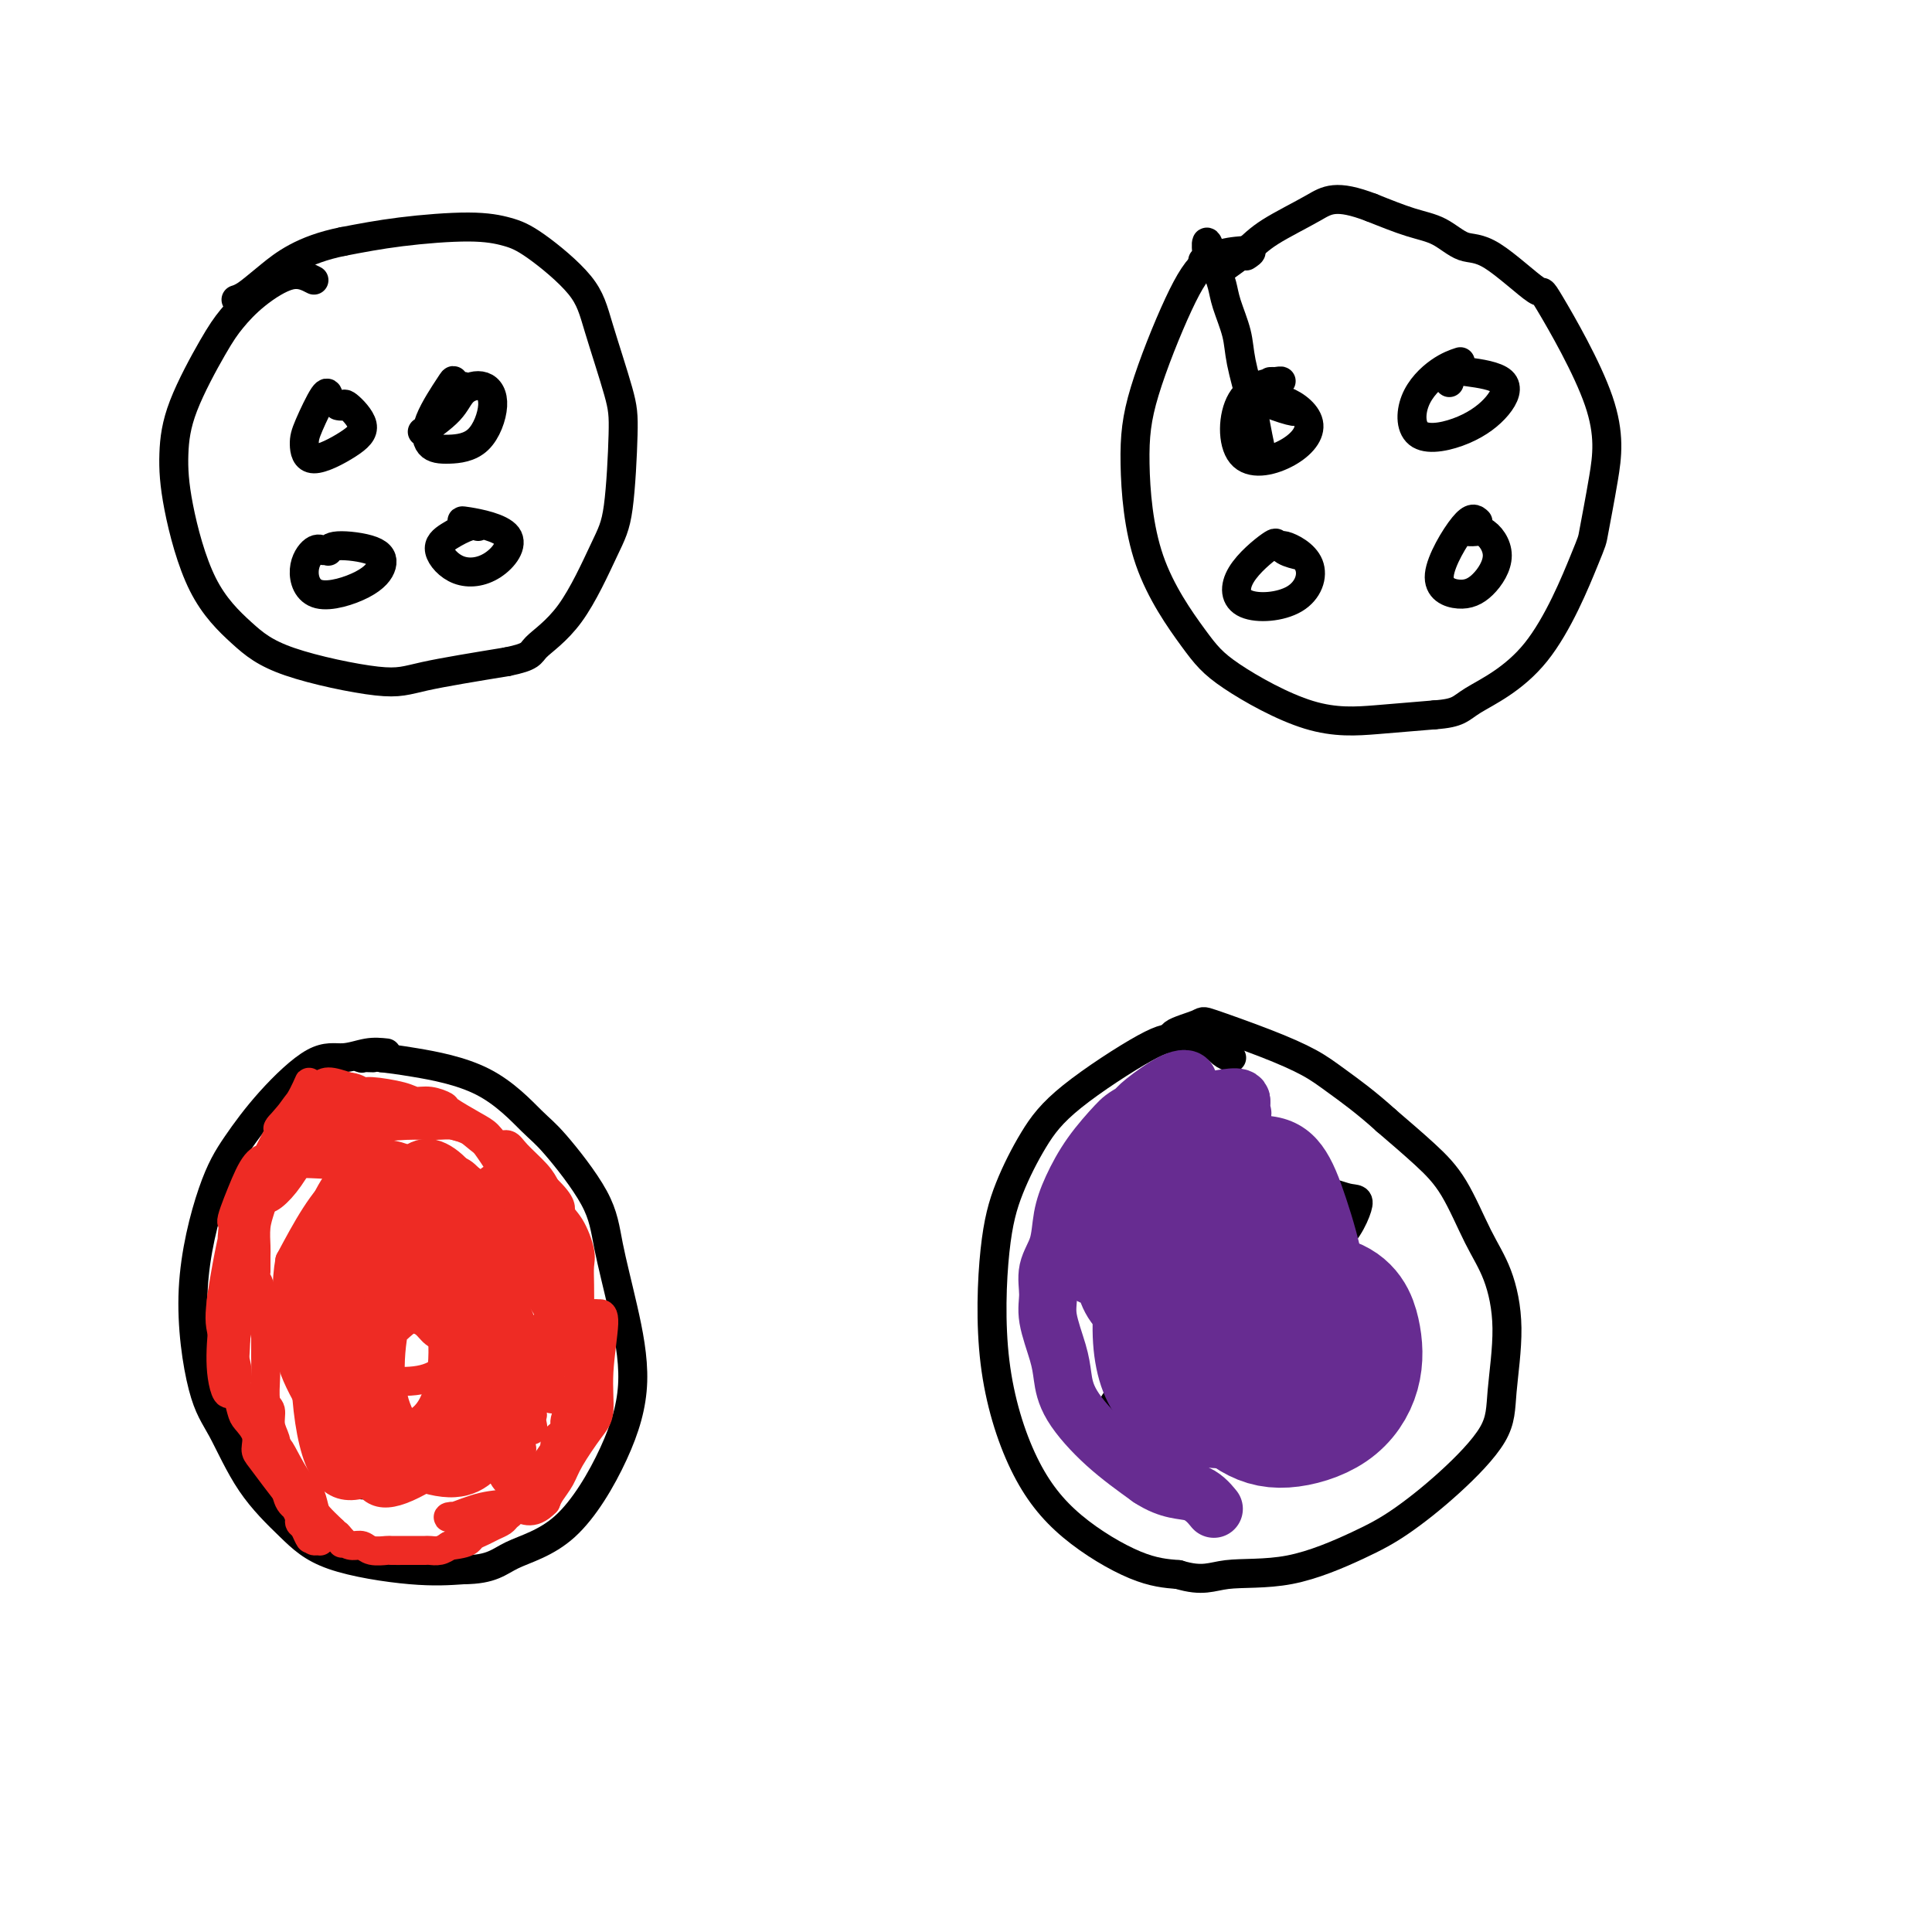 <svg viewBox='0 0 400 400' version='1.1' xmlns='http://www.w3.org/2000/svg' xmlns:xlink='http://www.w3.org/1999/xlink'><g fill='none' stroke='#000000' stroke-width='6' stroke-linecap='round' stroke-linejoin='round'><path d='M261,93c-0.366,-1.752 -0.732,-3.504 -1,-5c-0.268,-1.496 -0.439,-2.735 -1,-5c-0.561,-2.265 -1.513,-5.556 -2,-8c-0.487,-2.444 -0.509,-4.041 -1,-6c-0.491,-1.959 -1.451,-4.279 -2,-6c-0.549,-1.721 -0.687,-2.842 -1,-4c-0.313,-1.158 -0.802,-2.353 -1,-3c-0.198,-0.647 -0.106,-0.745 0,-1c0.106,-0.255 0.224,-0.666 0,-1c-0.224,-0.334 -0.791,-0.590 -1,-1c-0.209,-0.410 -0.060,-0.974 0,-1c0.060,-0.026 0.030,0.487 0,1'/><path d='M251,53c-1.775,-6.018 -1.211,-1.063 -1,1c0.211,2.063 0.070,1.232 0,1c-0.070,-0.232 -0.070,0.134 0,0c0.070,-0.134 0.211,-0.767 0,-1c-0.211,-0.233 -0.775,-0.067 -1,0c-0.225,0.067 -0.113,0.033 0,0'/><path d='M65,58c-1.452,-0.751 -2.903,-1.503 -5,-1c-2.097,0.503 -4.839,2.259 -7,4c-2.161,1.741 -3.741,3.467 -5,5c-1.259,1.533 -2.195,2.871 -4,6c-1.805,3.129 -4.477,8.047 -6,12c-1.523,3.953 -1.897,6.941 -2,10c-0.103,3.059 0.065,6.190 1,11c0.935,4.810 2.638,11.298 5,16c2.362,4.702 5.381,7.619 8,10c2.619,2.381 4.836,4.226 10,6c5.164,1.774 13.275,3.478 18,4c4.725,0.522 6.064,-0.136 10,-1c3.936,-0.864 10.468,-1.932 17,-3'/><path d='M105,137c5.213,-1.061 4.746,-1.714 6,-3c1.254,-1.286 4.231,-3.203 7,-7c2.769,-3.797 5.331,-9.472 7,-13c1.669,-3.528 2.444,-4.908 3,-9c0.556,-4.092 0.894,-10.896 1,-15c0.106,-4.104 -0.020,-5.509 -1,-9c-0.980,-3.491 -2.813,-9.069 -4,-13c-1.187,-3.931 -1.727,-6.214 -4,-9c-2.273,-2.786 -6.280,-6.075 -9,-8c-2.720,-1.925 -4.152,-2.485 -6,-3c-1.848,-0.515 -4.113,-0.985 -8,-1c-3.887,-0.015 -9.396,0.424 -14,1c-4.604,0.576 -8.302,1.288 -12,2'/><path d='M71,50c-8.386,1.668 -12.351,4.839 -15,7c-2.649,2.161 -3.982,3.313 -5,4c-1.018,0.687 -1.719,0.911 -2,1c-0.281,0.089 -0.140,0.045 0,0'/><path d='M258,53c0.615,-0.402 1.230,-0.804 1,-1c-0.230,-0.196 -1.306,-0.185 -3,0c-1.694,0.185 -4.006,0.544 -6,2c-1.994,1.456 -3.672,4.009 -6,9c-2.328,4.991 -5.308,12.420 -7,18c-1.692,5.580 -2.097,9.310 -2,15c0.097,5.690 0.695,13.340 3,20c2.305,6.660 6.317,12.332 9,16c2.683,3.668 4.039,5.334 8,8c3.961,2.666 10.528,6.333 16,8c5.472,1.667 9.849,1.333 14,1c4.151,-0.333 8.075,-0.667 12,-1'/><path d='M297,148c5.201,-0.365 5.203,-1.277 8,-3c2.797,-1.723 8.388,-4.256 13,-10c4.612,-5.744 8.247,-14.698 10,-19c1.753,-4.302 1.626,-3.951 2,-6c0.374,-2.049 1.248,-6.497 2,-11c0.752,-4.503 1.381,-9.060 -1,-16c-2.381,-6.940 -7.773,-16.262 -10,-20c-2.227,-3.738 -1.289,-1.893 -3,-3c-1.711,-1.107 -6.072,-5.167 -9,-7c-2.928,-1.833 -4.424,-1.440 -6,-2c-1.576,-0.560 -3.232,-2.074 -5,-3c-1.768,-0.926 -3.648,-1.265 -6,-2c-2.352,-0.735 -5.176,-1.868 -8,-3'/><path d='M284,43c-7.497,-2.880 -9.238,-1.581 -12,0c-2.762,1.581 -6.544,3.443 -9,5c-2.456,1.557 -3.586,2.809 -5,4c-1.414,1.191 -3.111,2.321 -4,3c-0.889,0.679 -0.968,0.908 -1,1c-0.032,0.092 -0.016,0.046 0,0'/><path d='M80,218c-1.246,-0.132 -2.493,-0.264 -4,0c-1.507,0.264 -3.276,0.923 -5,1c-1.724,0.077 -3.403,-0.427 -6,1c-2.597,1.427 -6.113,4.786 -9,8c-2.887,3.214 -5.145,6.282 -7,9c-1.855,2.718 -3.308,5.084 -5,10c-1.692,4.916 -3.623,12.382 -4,20c-0.377,7.618 0.802,15.388 2,20c1.198,4.612 2.417,6.066 4,9c1.583,2.934 3.529,7.347 6,11c2.471,3.653 5.466,6.546 8,9c2.534,2.454 4.605,4.468 9,6c4.395,1.532 11.113,2.580 16,3c4.887,0.420 7.944,0.210 11,0'/><path d='M96,325c5.918,-0.044 7.213,-1.654 10,-3c2.787,-1.346 7.066,-2.430 11,-6c3.934,-3.570 7.523,-9.628 10,-15c2.477,-5.372 3.842,-10.059 4,-15c0.158,-4.941 -0.890,-10.137 -2,-15c-1.110,-4.863 -2.280,-9.392 -3,-13c-0.720,-3.608 -0.989,-6.294 -3,-10c-2.011,-3.706 -5.765,-8.432 -8,-11c-2.235,-2.568 -2.949,-2.977 -5,-5c-2.051,-2.023 -5.437,-5.660 -10,-8c-4.563,-2.340 -10.304,-3.383 -14,-4c-3.696,-0.617 -5.348,-0.809 -7,-1'/><path d='M79,219c-4.123,-0.774 -3.930,-0.207 -4,0c-0.070,0.207 -0.404,0.056 0,0c0.404,-0.056 1.544,-0.016 2,0c0.456,0.016 0.228,0.008 0,0'/><path d='M255,219c-0.659,-0.225 -1.319,-0.450 -2,-1c-0.681,-0.550 -1.384,-1.425 -3,-2c-1.616,-0.575 -4.144,-0.850 -6,-1c-1.856,-0.150 -3.040,-0.175 -7,2c-3.960,2.175 -10.697,6.549 -15,10c-4.303,3.451 -6.171,5.979 -8,9c-1.829,3.021 -3.620,6.535 -5,10c-1.380,3.465 -2.350,6.883 -3,13c-0.650,6.117 -0.981,14.935 0,23c0.981,8.065 3.273,15.378 6,21c2.727,5.622 5.888,9.552 10,13c4.112,3.448 9.175,6.414 13,8c3.825,1.586 6.413,1.793 9,2'/><path d='M244,326c5.077,1.541 6.769,0.395 10,0c3.231,-0.395 8.001,-0.039 13,-1c4.999,-0.961 10.228,-3.240 14,-5c3.772,-1.760 6.088,-3.001 9,-5c2.912,-1.999 6.422,-4.756 10,-8c3.578,-3.244 7.224,-6.974 9,-10c1.776,-3.026 1.680,-5.347 2,-9c0.320,-3.653 1.054,-8.638 1,-13c-0.054,-4.362 -0.896,-8.100 -2,-11c-1.104,-2.900 -2.471,-4.963 -4,-8c-1.529,-3.037 -3.219,-7.048 -5,-10c-1.781,-2.952 -3.652,-4.843 -6,-7c-2.348,-2.157 -5.174,-4.578 -8,-7'/><path d='M287,232c-4.167,-3.783 -7.584,-6.241 -10,-8c-2.416,-1.759 -3.830,-2.819 -6,-4c-2.170,-1.181 -5.096,-2.483 -9,-4c-3.904,-1.517 -8.787,-3.247 -11,-4c-2.213,-0.753 -1.756,-0.528 -3,0c-1.244,0.528 -4.189,1.358 -5,2c-0.811,0.642 0.512,1.096 1,1c0.488,-0.096 0.139,-0.742 0,-1c-0.139,-0.258 -0.070,-0.129 0,0'/><path d='M68,83c0.031,-0.265 0.062,-0.531 0,-1c-0.062,-0.469 -0.218,-1.143 -1,0c-0.782,1.143 -2.189,4.103 -3,6c-0.811,1.897 -1.027,2.732 -1,4c0.027,1.268 0.295,2.971 2,3c1.705,0.029 4.845,-1.614 7,-3c2.155,-1.386 3.323,-2.515 3,-4c-0.323,-1.485 -2.138,-3.326 -3,-4c-0.862,-0.674 -0.770,-0.181 -1,0c-0.230,0.181 -0.780,0.052 -1,0c-0.220,-0.052 -0.110,-0.026 0,0'/><path d='M96,80c-0.309,0.097 -0.618,0.194 -1,0c-0.382,-0.194 -0.839,-0.678 -1,-1c-0.161,-0.322 -0.028,-0.480 -1,1c-0.972,1.480 -3.051,4.599 -4,7c-0.949,2.401 -0.770,4.086 0,5c0.770,0.914 2.130,1.059 4,1c1.870,-0.059 4.250,-0.320 6,-2c1.750,-1.680 2.871,-4.779 3,-7c0.129,-2.221 -0.733,-3.565 -2,-4c-1.267,-0.435 -2.937,0.038 -4,1c-1.063,0.962 -1.517,2.413 -3,4c-1.483,1.587 -3.995,3.311 -5,4c-1.005,0.689 -0.502,0.345 0,0'/><path d='M67,114c-0.592,-0.292 -1.184,-0.584 -2,0c-0.816,0.584 -1.855,2.045 -2,4c-0.145,1.955 0.606,4.404 3,5c2.394,0.596 6.431,-0.660 9,-2c2.569,-1.340 3.669,-2.765 4,-4c0.331,-1.235 -0.107,-2.279 -2,-3c-1.893,-0.721 -5.240,-1.117 -7,-1c-1.760,0.117 -1.931,0.748 -2,1c-0.069,0.252 -0.034,0.126 0,0'/><path d='M99,109c-0.473,-0.167 -0.946,-0.334 -2,0c-1.054,0.334 -2.687,1.170 -4,2c-1.313,0.830 -2.304,1.655 -2,3c0.304,1.345 1.903,3.212 4,4c2.097,0.788 4.692,0.499 7,-1c2.308,-1.499 4.330,-4.206 3,-6c-1.330,-1.794 -6.012,-2.675 -8,-3c-1.988,-0.325 -1.282,-0.093 -1,0c0.282,0.093 0.141,0.046 0,0'/><path d='M66,253c0.294,-0.163 0.588,-0.327 0,0c-0.588,0.327 -2.057,1.144 -3,3c-0.943,1.856 -1.361,4.752 -1,7c0.361,2.248 1.502,3.847 3,5c1.498,1.153 3.354,1.860 5,0c1.646,-1.860 3.082,-6.289 3,-9c-0.082,-2.711 -1.682,-3.706 -3,-4c-1.318,-0.294 -2.355,0.113 -3,0c-0.645,-0.113 -0.899,-0.747 -1,-1c-0.101,-0.253 -0.051,-0.127 0,0'/><path d='M93,254c0.033,0.053 0.066,0.105 0,0c-0.066,-0.105 -0.231,-0.368 -1,0c-0.769,0.368 -2.142,1.368 -2,4c0.142,2.632 1.800,6.896 4,9c2.200,2.104 4.940,2.050 7,1c2.060,-1.050 3.438,-3.094 3,-5c-0.438,-1.906 -2.692,-3.674 -5,-5c-2.308,-1.326 -4.670,-2.211 -6,-1c-1.330,1.211 -1.627,4.518 -2,6c-0.373,1.482 -0.821,1.138 -1,1c-0.179,-0.138 -0.090,-0.069 0,0'/><path d='M69,294c-1.254,0.461 -2.508,0.921 -3,2c-0.492,1.079 -0.221,2.775 1,5c1.221,2.225 3.391,4.978 6,6c2.609,1.022 5.657,0.312 7,-2c1.343,-2.312 0.980,-6.227 0,-8c-0.980,-1.773 -2.578,-1.403 -5,-1c-2.422,0.403 -5.670,0.840 -7,1c-1.330,0.160 -0.743,0.043 0,0c0.743,-0.043 1.641,-0.012 2,0c0.359,0.012 0.180,0.006 0,0'/><path d='M102,287c-1.823,0.722 -3.645,1.443 -5,3c-1.355,1.557 -2.241,3.948 -1,6c1.241,2.052 4.609,3.765 7,4c2.391,0.235 3.804,-1.009 4,-3c0.196,-1.991 -0.824,-4.730 -3,-6c-2.176,-1.270 -5.509,-1.073 -7,-1c-1.491,0.073 -1.140,0.021 -1,0c0.140,-0.021 0.070,-0.010 0,0'/><path d='M230,251c-1.273,-0.842 -2.546,-1.685 -4,-1c-1.454,0.685 -3.090,2.897 -3,6c0.090,3.103 1.905,7.097 4,8c2.095,0.903 4.469,-1.285 6,-3c1.531,-1.715 2.218,-2.957 2,-5c-0.218,-2.043 -1.340,-4.887 -3,-6c-1.660,-1.113 -3.857,-0.494 -4,1c-0.143,1.494 1.769,3.864 3,5c1.231,1.136 1.780,1.039 2,1c0.220,-0.039 0.110,-0.019 0,0'/><path d='M273,248c0.446,-0.221 0.892,-0.442 1,-1c0.108,-0.558 -0.121,-1.454 -2,0c-1.879,1.454 -5.409,5.257 -5,8c0.409,2.743 4.757,4.424 8,3c3.243,-1.424 5.380,-5.953 6,-8c0.620,-2.047 -0.277,-1.610 -2,-2c-1.723,-0.390 -4.272,-1.605 -6,-1c-1.728,0.605 -2.637,3.030 -3,4c-0.363,0.970 -0.182,0.485 0,0'/><path d='M232,288c-0.099,0.363 -0.198,0.726 -1,2c-0.802,1.274 -2.306,3.460 -2,7c0.306,3.540 2.424,8.435 6,9c3.576,0.565 8.612,-3.200 10,-6c1.388,-2.800 -0.871,-4.634 -3,-6c-2.129,-1.366 -4.127,-2.263 -6,-3c-1.873,-0.737 -3.620,-1.314 -4,-1c-0.380,0.314 0.606,1.518 1,2c0.394,0.482 0.197,0.241 0,0'/><path d='M272,282c0.016,-0.228 0.033,-0.457 0,-1c-0.033,-0.543 -0.114,-1.402 -1,0c-0.886,1.402 -2.577,5.065 -3,8c-0.423,2.935 0.423,5.141 3,6c2.577,0.859 6.884,0.370 9,-1c2.116,-1.370 2.042,-3.621 1,-6c-1.042,-2.379 -3.053,-4.885 -6,-6c-2.947,-1.115 -6.832,-0.839 -8,-1c-1.168,-0.161 0.381,-0.760 1,-1c0.619,-0.240 0.310,-0.120 0,0'/><path d='M263,79c0.332,-0.009 0.663,-0.019 1,0c0.337,0.019 0.678,0.065 1,0c0.322,-0.065 0.623,-0.242 -1,0c-1.623,0.242 -5.170,0.901 -7,4c-1.830,3.099 -1.942,8.636 0,11c1.942,2.364 5.940,1.555 9,0c3.060,-1.555 5.184,-3.856 5,-6c-0.184,-2.144 -2.676,-4.130 -5,-5c-2.324,-0.870 -4.478,-0.625 -4,0c0.478,0.625 3.590,1.630 5,2c1.410,0.370 1.117,0.106 1,0c-0.117,-0.106 -0.059,-0.053 0,0'/><path d='M302,75c0.309,-0.101 0.618,-0.203 0,0c-0.618,0.203 -2.163,0.709 -4,2c-1.837,1.291 -3.964,3.366 -5,6c-1.036,2.634 -0.979,5.827 1,7c1.979,1.173 5.882,0.326 9,-1c3.118,-1.326 5.452,-3.133 7,-5c1.548,-1.867 2.310,-3.796 1,-5c-1.310,-1.204 -4.691,-1.684 -7,-2c-2.309,-0.316 -3.545,-0.470 -4,0c-0.455,0.470 -0.130,1.563 0,2c0.130,0.437 0.065,0.219 0,0'/><path d='M264,113c0.215,-0.502 0.430,-1.004 -1,0c-1.430,1.004 -4.506,3.515 -6,6c-1.494,2.485 -1.405,4.946 1,6c2.405,1.054 7.125,0.703 10,-1c2.875,-1.703 3.906,-4.757 3,-7c-0.906,-2.243 -3.748,-3.673 -5,-4c-1.252,-0.327 -0.914,0.450 0,1c0.914,0.550 2.404,0.871 3,1c0.596,0.129 0.298,0.064 0,0'/><path d='M306,108c-0.613,-0.582 -1.226,-1.165 -3,1c-1.774,2.165 -4.707,7.076 -5,10c-0.293,2.924 2.056,3.859 4,4c1.944,0.141 3.485,-0.512 5,-2c1.515,-1.488 3.005,-3.810 3,-6c-0.005,-2.190 -1.507,-4.247 -3,-5c-1.493,-0.753 -2.979,-0.203 -3,0c-0.021,0.203 1.423,0.058 2,0c0.577,-0.058 0.289,-0.029 0,0'/></g>
<g fill='none' stroke='#EE2B24' stroke-width='6' stroke-linecap='round' stroke-linejoin='round'><path d='M65,238c-0.179,-0.244 -0.358,-0.487 0,-1c0.358,-0.513 1.254,-1.295 1,-2c-0.254,-0.705 -1.658,-1.334 -2,-2c-0.342,-0.666 0.377,-1.371 -1,0c-1.377,1.371 -4.850,4.818 -7,7c-2.150,2.182 -2.976,3.099 -2,3c0.976,-0.099 3.753,-1.215 6,-3c2.247,-1.785 3.964,-4.239 5,-6c1.036,-1.761 1.391,-2.828 1,-3c-0.391,-0.172 -1.527,0.552 -4,4c-2.473,3.448 -6.281,9.621 -7,12c-0.719,2.379 1.652,0.966 4,-2c2.348,-2.966 4.674,-7.483 7,-12'/><path d='M66,233c1.947,-2.972 1.313,-3.402 0,-3c-1.313,0.402 -3.307,1.637 -5,3c-1.693,1.363 -3.086,2.852 -4,4c-0.914,1.148 -1.351,1.953 0,0c1.351,-1.953 4.488,-6.663 6,-9c1.512,-2.337 1.399,-2.300 1,-2c-0.399,0.300 -1.083,0.865 -2,2c-0.917,1.135 -2.068,2.841 -3,4c-0.932,1.159 -1.645,1.772 -1,1c0.645,-0.772 2.647,-2.929 4,-5c1.353,-2.071 2.057,-4.058 2,-4c-0.057,0.058 -0.873,2.159 -2,4c-1.127,1.841 -2.563,3.420 -4,5'/><path d='M58,233c-0.928,1.332 -0.249,0.163 0,0c0.249,-0.163 0.068,0.680 0,1c-0.068,0.320 -0.023,0.117 -1,2c-0.977,1.883 -2.975,5.853 -4,8c-1.025,2.147 -1.078,2.472 -1,2c0.078,-0.472 0.288,-1.741 1,-3c0.712,-1.259 1.927,-2.509 2,-3c0.073,-0.491 -0.996,-0.223 -2,1c-1.004,1.223 -1.943,3.399 -3,6c-1.057,2.601 -2.232,5.625 -2,6c0.232,0.375 1.870,-1.899 3,-4c1.130,-2.101 1.751,-4.029 2,-5c0.249,-0.971 0.124,-0.986 0,-1'/><path d='M53,243c-0.084,-0.196 -2.796,4.313 -4,8c-1.204,3.687 -0.902,6.551 -1,9c-0.098,2.449 -0.597,4.482 0,2c0.597,-2.482 2.291,-9.479 3,-12c0.709,-2.521 0.432,-0.568 0,0c-0.432,0.568 -1.018,-0.251 -2,3c-0.982,3.251 -2.358,10.571 -3,15c-0.642,4.429 -0.550,5.966 0,8c0.550,2.034 1.559,4.564 2,5c0.441,0.436 0.314,-1.223 1,-5c0.686,-3.777 2.185,-9.671 2,-13c-0.185,-3.329 -2.053,-4.094 -3,-3c-0.947,1.094 -0.974,4.047 -1,7'/><path d='M47,267c-0.354,2.675 -0.738,5.864 -1,9c-0.262,3.136 -0.403,6.220 0,9c0.403,2.780 1.351,5.257 2,2c0.649,-3.257 0.999,-12.249 1,-17c0.001,-4.751 -0.347,-5.260 -1,-5c-0.653,0.260 -1.613,1.291 -2,3c-0.387,1.709 -0.202,4.096 0,7c0.202,2.904 0.422,6.325 1,6c0.578,-0.325 1.516,-4.396 2,-8c0.484,-3.604 0.515,-6.739 1,-10c0.485,-3.261 1.424,-6.646 2,-9c0.576,-2.354 0.788,-3.677 1,-5'/><path d='M53,249c0.929,-5.358 0.251,-2.751 0,-2c-0.251,0.751 -0.077,-0.352 0,-1c0.077,-0.648 0.056,-0.841 1,-2c0.944,-1.159 2.852,-3.284 3,-3c0.148,0.284 -1.463,2.975 -2,4c-0.537,1.025 -0.000,0.382 0,1c0.000,0.618 -0.536,2.498 -1,4c-0.464,1.502 -0.856,2.626 -1,4c-0.144,1.374 -0.038,2.997 0,4c0.038,1.003 0.010,1.385 0,2c-0.010,0.615 -0.003,1.461 0,2c0.003,0.539 0.001,0.769 0,1'/><path d='M53,263c-0.684,3.736 -0.393,2.074 0,2c0.393,-0.074 0.890,1.438 1,3c0.110,1.562 -0.167,3.173 0,4c0.167,0.827 0.777,0.869 1,1c0.223,0.131 0.059,0.350 0,1c-0.059,0.650 -0.012,1.731 0,3c0.012,1.269 -0.012,2.727 0,4c0.012,1.273 0.059,2.361 0,4c-0.059,1.639 -0.226,3.829 0,5c0.226,1.171 0.844,1.324 1,2c0.156,0.676 -0.150,1.874 0,3c0.150,1.126 0.757,2.179 1,3c0.243,0.821 0.121,1.411 0,2'/><path d='M57,300c0.572,6.453 0.003,4.085 0,4c-0.003,-0.085 0.559,2.114 1,3c0.441,0.886 0.761,0.460 1,1c0.239,0.540 0.398,2.046 1,3c0.602,0.954 1.649,1.356 2,2c0.351,0.644 0.006,1.531 0,2c-0.006,0.469 0.325,0.519 1,1c0.675,0.481 1.692,1.394 2,2c0.308,0.606 -0.093,0.905 0,1c0.093,0.095 0.679,-0.013 1,0c0.321,0.013 0.377,0.147 0,0c-0.377,-0.147 -1.189,-0.573 -2,-1'/><path d='M64,318c0.714,2.072 -1.000,-1.748 -2,-4c-1.000,-2.252 -1.285,-2.938 -2,-4c-0.715,-1.062 -1.859,-2.501 -3,-4c-1.141,-1.499 -2.280,-3.057 -3,-4c-0.720,-0.943 -1.020,-1.272 -1,-2c0.020,-0.728 0.359,-1.857 0,-3c-0.359,-1.143 -1.416,-2.301 -2,-3c-0.584,-0.699 -0.695,-0.939 -1,-2c-0.305,-1.061 -0.803,-2.944 -1,-4c-0.197,-1.056 -0.091,-1.284 0,-2c0.091,-0.716 0.169,-1.919 0,-3c-0.169,-1.081 -0.584,-2.041 -1,-3'/><path d='M48,280c-0.927,-4.047 -0.244,-3.164 0,-3c0.244,0.164 0.048,-0.392 0,-1c-0.048,-0.608 0.051,-1.268 0,0c-0.051,1.268 -0.252,4.465 0,7c0.252,2.535 0.959,4.409 2,6c1.041,1.591 2.418,2.899 3,4c0.582,1.101 0.369,1.995 1,3c0.631,1.005 2.106,2.122 3,3c0.894,0.878 1.208,1.519 2,3c0.792,1.481 2.063,3.803 3,5c0.937,1.197 1.540,1.269 2,2c0.460,0.731 0.778,2.120 1,3c0.222,0.880 0.349,1.251 1,2c0.651,0.749 1.825,1.874 3,3'/><path d='M69,317c3.130,4.515 1.456,1.802 1,1c-0.456,-0.802 0.305,0.307 1,1c0.695,0.693 1.322,0.970 2,1c0.678,0.030 1.407,-0.188 2,0c0.593,0.188 1.051,0.782 2,1c0.949,0.218 2.391,0.058 3,0c0.609,-0.058 0.386,-0.016 1,0c0.614,0.016 2.065,0.005 3,0c0.935,-0.005 1.353,-0.004 2,0c0.647,0.004 1.524,0.011 2,0c0.476,-0.011 0.551,-0.042 1,0c0.449,0.042 1.271,0.155 2,0c0.729,-0.155 1.364,-0.577 2,-1'/><path d='M93,320c2.882,-0.333 3.588,-0.667 4,-1c0.412,-0.333 0.530,-0.667 1,-1c0.470,-0.333 1.293,-0.667 2,-1c0.707,-0.333 1.298,-0.667 2,-1c0.702,-0.333 1.516,-0.667 2,-1c0.484,-0.333 0.639,-0.666 1,-1c0.361,-0.334 0.928,-0.671 1,-1c0.072,-0.329 -0.349,-0.651 0,-1c0.349,-0.349 1.470,-0.726 2,-1c0.530,-0.274 0.471,-0.443 1,-1c0.529,-0.557 1.647,-1.500 2,-2c0.353,-0.500 -0.059,-0.558 0,-1c0.059,-0.442 0.588,-1.269 1,-2c0.412,-0.731 0.706,-1.365 1,-2'/><path d='M113,303c1.880,-2.233 2.079,-1.815 2,-2c-0.079,-0.185 -0.438,-0.972 0,-2c0.438,-1.028 1.672,-2.298 2,-3c0.328,-0.702 -0.251,-0.837 0,-2c0.251,-1.163 1.333,-3.353 2,-5c0.667,-1.647 0.918,-2.750 1,-4c0.082,-1.250 -0.006,-2.646 0,-4c0.006,-1.354 0.104,-2.666 0,-4c-0.104,-1.334 -0.412,-2.689 -1,-4c-0.588,-1.311 -1.457,-2.578 -2,-4c-0.543,-1.422 -0.762,-2.998 -1,-4c-0.238,-1.002 -0.497,-1.429 -1,-3c-0.503,-1.571 -1.252,-4.285 -2,-7'/><path d='M113,255c-1.661,-5.891 -2.315,-5.618 -3,-6c-0.685,-0.382 -1.401,-1.420 -3,-4c-1.599,-2.580 -4.081,-6.701 -5,-8c-0.919,-1.299 -0.275,0.226 -1,0c-0.725,-0.226 -2.819,-2.202 -4,-3c-1.181,-0.798 -1.448,-0.417 -3,-1c-1.552,-0.583 -4.387,-2.130 -7,-3c-2.613,-0.870 -5.003,-1.064 -7,-1c-1.997,0.064 -3.601,0.384 -5,1c-1.399,0.616 -2.591,1.526 -4,2c-1.409,0.474 -3.033,0.512 -4,1c-0.967,0.488 -1.276,1.425 -2,2c-0.724,0.575 -1.862,0.787 -3,1'/><path d='M62,236c-1.907,1.045 -0.174,0.659 0,1c0.174,0.341 -1.211,1.411 -2,2c-0.789,0.589 -0.983,0.697 -1,1c-0.017,0.303 0.142,0.800 0,1c-0.142,0.200 -0.586,0.102 -1,0c-0.414,-0.102 -0.800,-0.210 -1,0c-0.200,0.210 -0.215,0.736 0,1c0.215,0.264 0.659,0.264 1,0c0.341,-0.264 0.580,-0.792 2,-1c1.420,-0.208 4.020,-0.097 6,0c1.980,0.097 3.341,0.180 5,0c1.659,-0.180 3.617,-0.623 5,-1c1.383,-0.377 2.192,-0.689 3,-1'/><path d='M79,239c3.354,-0.067 1.239,0.766 1,1c-0.239,0.234 1.399,-0.130 3,0c1.601,0.130 3.166,0.754 4,1c0.834,0.246 0.936,0.114 2,0c1.064,-0.114 3.088,-0.212 4,0c0.912,0.212 0.710,0.732 1,1c0.290,0.268 1.071,0.284 2,1c0.929,0.716 2.006,2.131 3,3c0.994,0.869 1.904,1.191 3,2c1.096,0.809 2.376,2.103 3,3c0.624,0.897 0.591,1.395 1,2c0.409,0.605 1.260,1.316 2,2c0.740,0.684 1.370,1.342 2,2'/><path d='M110,257c2.914,2.927 1.699,2.245 2,3c0.301,0.755 2.120,2.947 3,5c0.880,2.053 0.823,3.967 1,5c0.177,1.033 0.587,1.186 1,2c0.413,0.814 0.828,2.288 1,3c0.172,0.712 0.102,0.660 0,1c-0.102,0.340 -0.237,1.071 0,2c0.237,0.929 0.846,2.057 1,3c0.154,0.943 -0.147,1.700 0,2c0.147,0.300 0.740,0.142 1,0c0.260,-0.142 0.185,-0.269 0,-1c-0.185,-0.731 -0.482,-2.066 -1,-3c-0.518,-0.934 -1.259,-1.467 -2,-2'/><path d='M117,277c-0.474,-0.875 -0.660,-1.062 -1,-1c-0.340,0.062 -0.834,0.372 -1,0c-0.166,-0.372 -0.005,-1.428 0,-2c0.005,-0.572 -0.146,-0.662 -1,-2c-0.854,-1.338 -2.410,-3.924 -3,-5c-0.590,-1.076 -0.212,-0.643 0,-1c0.212,-0.357 0.260,-1.506 0,-2c-0.260,-0.494 -0.828,-0.333 -1,-1c-0.172,-0.667 0.050,-2.162 0,-3c-0.050,-0.838 -0.374,-1.018 -1,-2c-0.626,-0.982 -1.553,-2.764 -2,-4c-0.447,-1.236 -0.413,-1.924 -1,-3c-0.587,-1.076 -1.793,-2.538 -3,-4'/><path d='M103,247c-2.314,-4.898 -1.099,-2.143 -1,-1c0.099,1.143 -0.918,0.674 -2,0c-1.082,-0.674 -2.230,-1.554 -3,-2c-0.770,-0.446 -1.163,-0.459 -2,-1c-0.837,-0.541 -2.120,-1.608 -3,-2c-0.880,-0.392 -1.358,-0.107 -2,0c-0.642,0.107 -1.446,0.035 -2,0c-0.554,-0.035 -0.856,-0.034 -2,1c-1.144,1.034 -3.129,3.101 -4,4c-0.871,0.899 -0.628,0.630 -1,1c-0.372,0.370 -1.357,1.377 -2,2c-0.643,0.623 -0.942,0.860 -1,1c-0.058,0.140 0.126,0.183 0,1c-0.126,0.817 -0.563,2.409 -1,4'/><path d='M77,255c-1.935,2.482 -1.271,1.685 -1,2c0.271,0.315 0.151,1.740 0,2c-0.151,0.260 -0.331,-0.646 0,0c0.331,0.646 1.174,2.845 2,4c0.826,1.155 1.635,1.265 2,2c0.365,0.735 0.286,2.094 1,3c0.714,0.906 2.221,1.360 3,2c0.779,0.640 0.828,1.467 1,2c0.172,0.533 0.466,0.773 1,1c0.534,0.227 1.308,0.442 2,1c0.692,0.558 1.302,1.458 2,2c0.698,0.542 1.485,0.726 2,1c0.515,0.274 0.757,0.637 1,1'/><path d='M93,278c1.623,1.729 -0.320,1.051 0,1c0.320,-0.051 2.904,0.524 4,1c1.096,0.476 0.706,0.854 1,1c0.294,0.146 1.273,0.060 2,0c0.727,-0.060 1.202,-0.095 2,0c0.798,0.095 1.918,0.321 3,0c1.082,-0.321 2.126,-1.189 3,-2c0.874,-0.811 1.579,-1.567 2,-2c0.421,-0.433 0.558,-0.545 1,-1c0.442,-0.455 1.187,-1.255 2,-2c0.813,-0.745 1.692,-1.437 2,-2c0.308,-0.563 0.044,-0.998 0,-2c-0.044,-1.002 0.130,-2.572 0,-4c-0.130,-1.428 -0.565,-2.714 -1,-4'/><path d='M114,262c-0.236,-1.807 -0.327,-1.325 -1,-3c-0.673,-1.675 -1.927,-5.507 -3,-8c-1.073,-2.493 -1.963,-3.648 -3,-5c-1.037,-1.352 -2.220,-2.902 -3,-4c-0.780,-1.098 -1.158,-1.744 -2,-3c-0.842,-1.256 -2.147,-3.122 -3,-4c-0.853,-0.878 -1.255,-0.769 -2,-1c-0.745,-0.231 -1.832,-0.801 -3,-1c-1.168,-0.199 -2.418,-0.026 -4,0c-1.582,0.026 -3.496,-0.096 -6,0c-2.504,0.096 -5.597,0.411 -8,1c-2.403,0.589 -4.115,1.454 -5,2c-0.885,0.546 -0.942,0.773 -1,1'/><path d='M70,237c-2.529,0.219 -1.851,-1.234 -1,-2c0.851,-0.766 1.874,-0.844 2,-1c0.126,-0.156 -0.645,-0.391 0,-1c0.645,-0.609 2.707,-1.593 4,-2c1.293,-0.407 1.815,-0.239 1,-1c-0.815,-0.761 -2.969,-2.452 -4,-3c-1.031,-0.548 -0.939,0.047 -2,0c-1.061,-0.047 -3.275,-0.735 -4,-1c-0.725,-0.265 0.038,-0.107 0,0c-0.038,0.107 -0.876,0.163 -1,0c-0.124,-0.163 0.467,-0.544 1,-1c0.533,-0.456 1.010,-0.987 2,-1c0.990,-0.013 2.495,0.494 4,1'/><path d='M72,225c1.573,0.083 2.507,0.792 3,1c0.493,0.208 0.546,-0.084 2,0c1.454,0.084 4.308,0.546 6,1c1.692,0.454 2.221,0.902 3,1c0.779,0.098 1.808,-0.154 3,0c1.192,0.154 2.546,0.715 3,1c0.454,0.285 0.009,0.296 1,1c0.991,0.704 3.418,2.102 5,3c1.582,0.898 2.318,1.297 3,2c0.682,0.703 1.310,1.710 2,2c0.690,0.290 1.443,-0.139 2,0c0.557,0.139 0.919,0.845 2,2c1.081,1.155 2.880,2.759 4,4c1.120,1.241 1.560,2.121 2,3'/><path d='M113,246c3.839,3.652 2.938,4.282 3,5c0.062,0.718 1.089,1.526 2,3c0.911,1.474 1.708,3.615 2,5c0.292,1.385 0.080,2.014 0,3c-0.080,0.986 -0.027,2.330 0,4c0.027,1.670 0.029,3.666 0,6c-0.029,2.334 -0.088,5.007 0,7c0.088,1.993 0.325,3.308 0,6c-0.325,2.692 -1.211,6.763 -2,9c-0.789,2.237 -1.482,2.641 -2,3c-0.518,0.359 -0.862,0.674 -1,1c-0.138,0.326 -0.069,0.663 0,1'/><path d='M115,299c0.044,1.353 2.655,-2.264 4,-5c1.345,-2.736 1.423,-4.590 2,-8c0.577,-3.410 1.653,-8.376 2,-11c0.347,-2.624 -0.036,-2.908 0,-3c0.036,-0.092 0.489,0.006 1,0c0.511,-0.006 1.080,-0.116 1,2c-0.080,2.116 -0.808,6.456 -1,10c-0.192,3.544 0.152,6.290 0,8c-0.152,1.710 -0.800,2.384 -2,4c-1.200,1.616 -2.950,4.176 -4,6c-1.050,1.824 -1.398,2.914 -2,4c-0.602,1.086 -1.458,2.167 -2,3c-0.542,0.833 -0.771,1.416 -1,2'/><path d='M113,311c-2.947,3.101 -4.816,1.353 -6,1c-1.184,-0.353 -1.684,0.690 -3,1c-1.316,0.310 -3.450,-0.111 -5,0c-1.550,0.111 -2.517,0.755 -3,1c-0.483,0.245 -0.481,0.092 -1,0c-0.519,-0.092 -1.560,-0.122 -2,0c-0.440,0.122 -0.280,0.396 1,0c1.280,-0.396 3.681,-1.461 6,-2c2.319,-0.539 4.558,-0.550 6,-1c1.442,-0.450 2.088,-1.337 4,-4c1.912,-2.663 5.092,-7.102 7,-10c1.908,-2.898 2.545,-4.257 3,-6c0.455,-1.743 0.727,-3.872 1,-6'/><path d='M121,285c1.705,-3.586 0.469,-1.550 0,-1c-0.469,0.550 -0.171,-0.384 0,-1c0.171,-0.616 0.216,-0.912 0,-1c-0.216,-0.088 -0.694,0.033 -2,-1c-1.306,-1.033 -3.439,-3.219 -5,-4c-1.561,-0.781 -2.548,-0.158 -3,0c-0.452,0.158 -0.368,-0.149 -1,0c-0.632,0.149 -1.980,0.755 -2,2c-0.020,1.245 1.287,3.129 2,4c0.713,0.871 0.830,0.728 1,1c0.170,0.272 0.392,0.958 1,1c0.608,0.042 1.602,-0.559 2,-1c0.398,-0.441 0.199,-0.720 0,-1'/><path d='M114,283c-0.074,-0.432 -1.259,-0.512 -2,-1c-0.741,-0.488 -1.040,-1.385 -1,-1c0.040,0.385 0.417,2.050 1,3c0.583,0.950 1.372,1.184 2,2c0.628,0.816 1.094,2.216 1,3c-0.094,0.784 -0.750,0.954 -2,0c-1.250,-0.954 -3.095,-3.031 -4,-4c-0.905,-0.969 -0.871,-0.830 -1,-1c-0.129,-0.170 -0.421,-0.648 0,1c0.421,1.648 1.556,5.421 2,7c0.444,1.579 0.196,0.964 0,0c-0.196,-0.964 -0.342,-2.275 -1,-4c-0.658,-1.725 -1.829,-3.862 -3,-6'/><path d='M106,282c-0.861,-1.955 -1.012,-1.843 -1,0c0.012,1.843 0.189,5.416 1,8c0.811,2.584 2.257,4.178 3,5c0.743,0.822 0.784,0.870 1,1c0.216,0.130 0.608,0.341 0,-2c-0.608,-2.341 -2.216,-7.236 -3,-10c-0.784,-2.764 -0.743,-3.398 -1,-4c-0.257,-0.602 -0.812,-1.171 0,0c0.812,1.171 2.991,4.082 4,6c1.009,1.918 0.848,2.844 1,3c0.152,0.156 0.618,-0.458 0,-2c-0.618,-1.542 -2.319,-4.012 -4,-6c-1.681,-1.988 -3.340,-3.494 -5,-5'/><path d='M102,276c-1.240,-2.275 0.162,-1.463 1,-1c0.838,0.463 1.114,0.578 2,1c0.886,0.422 2.382,1.152 1,0c-1.382,-1.152 -5.642,-4.186 -9,-6c-3.358,-1.814 -5.814,-2.407 -8,-3c-2.186,-0.593 -4.100,-1.186 -5,-1c-0.900,0.186 -0.784,1.151 1,2c1.784,0.849 5.235,1.580 8,2c2.765,0.420 4.843,0.527 6,1c1.157,0.473 1.393,1.312 1,0c-0.393,-1.312 -1.413,-4.776 -4,-7c-2.587,-2.224 -6.739,-3.207 -9,-3c-2.261,0.207 -2.630,1.603 -3,3'/><path d='M84,264c0.692,2.174 3.921,6.110 6,8c2.079,1.890 3.008,1.735 4,2c0.992,0.265 2.046,0.951 2,1c-0.046,0.049 -1.191,-0.540 -3,-3c-1.809,-2.460 -4.280,-6.793 -6,-10c-1.720,-3.207 -2.688,-5.290 -4,-7c-1.312,-1.710 -2.969,-3.048 -3,-5c-0.031,-1.952 1.562,-4.518 4,-6c2.438,-1.482 5.719,-1.881 8,0c2.281,1.881 3.560,6.040 5,9c1.440,2.960 3.042,4.720 4,7c0.958,2.280 1.274,5.080 1,6c-0.274,0.920 -1.137,-0.040 -2,-1'/><path d='M100,265c-1.326,-0.245 -4.140,-3.357 -6,-6c-1.860,-2.643 -2.765,-4.817 -1,-7c1.765,-2.183 6.201,-4.376 9,0c2.799,4.376 3.961,15.319 4,23c0.039,7.681 -1.043,12.098 -3,16c-1.957,3.902 -4.787,7.290 -6,3c-1.213,-4.290 -0.807,-16.257 0,-22c0.807,-5.743 2.016,-5.264 3,-6c0.984,-0.736 1.744,-2.689 2,2c0.256,4.689 0.007,16.020 0,23c-0.007,6.980 0.229,9.610 1,12c0.771,2.390 2.077,4.540 3,4c0.923,-0.540 1.461,-3.770 2,-7'/><path d='M108,300c-0.485,-6.627 -2.699,-19.695 -6,-26c-3.301,-6.305 -7.689,-5.847 -12,-4c-4.311,1.847 -8.546,5.081 -12,10c-3.454,4.919 -6.126,11.521 -3,17c3.126,5.479 12.049,9.836 18,10c5.951,0.164 8.930,-3.864 11,-8c2.070,-4.136 3.230,-8.380 2,-14c-1.230,-5.620 -4.849,-12.617 -9,-17c-4.151,-4.383 -8.832,-6.152 -12,-2c-3.168,4.152 -4.821,14.226 -4,21c0.821,6.774 4.117,10.249 8,13c3.883,2.751 8.353,4.779 11,1c2.647,-3.779 3.471,-13.365 2,-20c-1.471,-6.635 -5.235,-10.317 -9,-14'/><path d='M93,267c-3.735,-3.565 -8.572,-5.477 -12,0c-3.428,5.477 -5.446,18.342 -5,27c0.446,8.658 3.358,13.110 10,12c6.642,-1.110 17.015,-7.782 22,-14c4.985,-6.218 4.580,-11.983 0,-17c-4.580,-5.017 -13.337,-9.287 -20,-8c-6.663,1.287 -11.232,8.130 -15,15c-3.768,6.870 -6.736,13.768 -1,15c5.736,1.232 20.175,-3.200 26,-5c5.825,-1.800 3.036,-0.967 2,-4c-1.036,-3.033 -0.317,-9.932 -3,-16c-2.683,-6.068 -8.766,-11.305 -14,-10c-5.234,1.305 -9.617,9.153 -14,17'/><path d='M69,279c-0.357,6.663 5.750,14.821 11,17c5.250,2.179 9.641,-1.622 13,-6c3.359,-4.378 5.684,-9.335 5,-16c-0.684,-6.665 -4.377,-15.038 -10,-19c-5.623,-3.962 -13.175,-3.513 -17,2c-3.825,5.513 -3.923,16.089 -1,22c2.923,5.911 8.867,7.158 14,7c5.133,-0.158 9.456,-1.721 11,-9c1.544,-7.279 0.310,-20.275 -3,-28c-3.310,-7.725 -8.696,-10.178 -13,-10c-4.304,0.178 -7.525,2.986 -10,7c-2.475,4.014 -4.205,9.235 -4,14c0.205,4.765 2.344,9.076 6,9c3.656,-0.076 8.828,-4.538 14,-9'/><path d='M85,260c2.304,-3.272 1.063,-6.954 -2,-9c-3.063,-2.046 -7.949,-2.458 -12,-1c-4.051,1.458 -7.267,4.785 -8,9c-0.733,4.215 1.016,9.317 3,12c1.984,2.683 4.203,2.948 7,2c2.797,-0.948 6.174,-3.108 7,-8c0.826,-4.892 -0.897,-12.517 -5,-14c-4.103,-1.483 -10.587,3.176 -13,9c-2.413,5.824 -0.756,12.814 2,16c2.756,3.186 6.611,2.569 10,0c3.389,-2.569 6.310,-7.091 8,-13c1.690,-5.909 2.147,-13.206 0,-17c-2.147,-3.794 -6.899,-4.084 -11,-1c-4.101,3.084 -7.550,9.542 -11,16'/><path d='M60,261c-1.538,8.371 0.116,21.299 4,28c3.884,6.701 9.999,7.175 15,7c5.001,-0.175 8.889,-0.997 11,-6c2.111,-5.003 2.443,-14.185 0,-22c-2.443,-7.815 -7.663,-14.261 -13,-13c-5.337,1.261 -10.791,10.229 -14,16c-3.209,5.771 -4.172,8.344 -1,15c3.172,6.656 10.477,17.393 17,20c6.523,2.607 12.262,-2.918 17,-8c4.738,-5.082 8.476,-9.723 6,-17c-2.476,-7.277 -11.167,-17.190 -18,-18c-6.833,-0.810 -11.810,7.483 -13,16c-1.190,8.517 1.405,17.259 4,26'/><path d='M75,305c2.120,5.247 5.421,5.364 13,1c7.579,-4.364 19.437,-13.210 21,-23c1.563,-9.790 -7.170,-20.526 -14,-27c-6.830,-6.474 -11.756,-8.688 -17,-1c-5.244,7.688 -10.804,25.279 -9,36c1.804,10.721 10.974,14.574 18,14c7.026,-0.574 11.908,-5.575 15,-15c3.092,-9.425 4.395,-23.274 0,-34c-4.395,-10.726 -14.487,-18.329 -22,-13c-7.513,5.329 -12.446,23.588 -14,37c-1.554,13.412 0.270,21.975 6,25c5.730,3.025 15.365,0.513 25,-2'/><path d='M97,303c5.952,-4.030 8.330,-13.105 8,-22c-0.330,-8.895 -3.370,-17.611 -8,-25c-4.630,-7.389 -10.850,-13.450 -17,-13c-6.150,0.450 -12.230,7.412 -15,20c-2.770,12.588 -2.231,30.803 1,39c3.231,8.197 9.153,6.378 17,1c7.847,-5.378 17.619,-14.313 19,-27c1.381,-12.687 -5.628,-29.126 -13,-32c-7.372,-2.874 -15.108,7.815 -19,18c-3.892,10.185 -3.940,19.864 1,28c4.940,8.136 14.868,14.729 22,14c7.132,-0.729 11.466,-8.780 13,-17c1.534,-8.220 0.267,-16.610 -1,-25'/><path d='M105,262c-3.248,-10.737 -10.870,-25.081 -18,-23c-7.130,2.081 -13.770,20.585 -15,33c-1.230,12.415 2.949,18.740 8,23c5.051,4.260 10.975,6.455 15,7c4.025,0.545 6.150,-0.558 7,-1c0.850,-0.442 0.425,-0.221 0,0'/></g>
<g fill='none' stroke='#672C91' stroke-width='12' stroke-linecap='round' stroke-linejoin='round'><path d='M260,277c-0.637,-1.022 -1.273,-2.044 -1,-4c0.273,-1.956 1.456,-4.844 1,-7c-0.456,-2.156 -2.551,-3.578 -5,-4c-2.449,-0.422 -5.251,0.156 -8,1c-2.749,0.844 -5.446,1.954 -7,6c-1.554,4.046 -1.965,11.027 -1,15c0.965,3.973 3.306,4.936 7,5c3.694,0.064 8.741,-0.773 13,-3c4.259,-2.227 7.730,-5.845 10,-9c2.270,-3.155 3.340,-5.848 2,-9c-1.340,-3.152 -5.091,-6.762 -9,-8c-3.909,-1.238 -7.975,-0.102 -12,3c-4.025,3.102 -8.007,8.172 -9,13c-0.993,4.828 1.004,9.414 3,14'/><path d='M244,290c1.421,3.064 3.474,3.725 9,4c5.526,0.275 14.524,0.166 19,-5c4.476,-5.166 4.431,-15.387 1,-23c-3.431,-7.613 -10.246,-12.617 -17,-10c-6.754,2.617 -13.446,12.857 -16,20c-2.554,7.143 -0.971,11.191 4,15c4.971,3.809 13.331,7.381 20,5c6.669,-2.381 11.646,-10.715 13,-18c1.354,-7.285 -0.915,-13.520 -3,-19c-2.085,-5.480 -3.984,-10.206 -8,-13c-4.016,-2.794 -10.147,-3.655 -15,1c-4.853,4.655 -8.426,14.828 -12,25'/><path d='M239,272c-1.274,6.973 1.540,11.904 5,15c3.460,3.096 7.565,4.356 14,3c6.435,-1.356 15.199,-5.328 18,-13c2.801,-7.672 -0.361,-19.045 -3,-27c-2.639,-7.955 -4.754,-12.493 -11,-13c-6.246,-0.507 -16.623,3.017 -23,13c-6.377,9.983 -8.755,26.424 -5,36c3.755,9.576 13.641,12.287 20,12c6.359,-0.287 9.190,-3.571 12,-9c2.810,-5.429 5.599,-13.001 6,-20c0.401,-6.999 -1.584,-13.423 -5,-19c-3.416,-5.577 -8.262,-10.308 -13,-7c-4.738,3.308 -9.369,14.654 -14,26'/><path d='M240,269c-2.093,7.623 -0.324,13.680 4,16c4.324,2.320 11.203,0.901 15,-1c3.797,-1.901 4.511,-4.286 4,-10c-0.511,-5.714 -2.246,-14.757 -6,-19c-3.754,-4.243 -9.526,-3.686 -13,-1c-3.474,2.686 -4.649,7.500 -4,11c0.649,3.500 3.123,5.685 5,7c1.877,1.315 3.156,1.759 5,-2c1.844,-3.759 4.254,-11.722 3,-17c-1.254,-5.278 -6.170,-7.870 -10,-7c-3.830,0.870 -6.573,5.202 -8,9c-1.427,3.798 -1.538,7.061 0,9c1.538,1.939 4.725,2.554 8,0c3.275,-2.554 6.637,-8.277 10,-14'/><path d='M253,250c1.096,-3.928 -1.165,-6.749 -5,-8c-3.835,-1.251 -9.245,-0.931 -12,2c-2.755,2.931 -2.855,8.474 -1,11c1.855,2.526 5.666,2.035 9,0c3.334,-2.035 6.191,-5.615 7,-8c0.809,-2.385 -0.431,-3.576 -2,-6c-1.569,-2.424 -3.467,-6.080 -7,-4c-3.533,2.080 -8.699,9.896 -10,14c-1.301,4.104 1.264,4.494 4,5c2.736,0.506 5.642,1.127 8,-1c2.358,-2.127 4.168,-7.003 4,-10c-0.168,-2.997 -2.315,-4.115 -5,-4c-2.685,0.115 -5.910,1.461 -8,4c-2.090,2.539 -3.045,6.269 -4,10'/><path d='M231,255c-0.014,2.628 1.950,4.198 4,4c2.050,-0.198 4.185,-2.163 6,-4c1.815,-1.837 3.309,-3.547 3,-6c-0.309,-2.453 -2.421,-5.651 -5,-7c-2.579,-1.349 -5.626,-0.849 -9,3c-3.374,3.849 -7.076,11.047 -7,15c0.076,3.953 3.929,4.662 7,5c3.071,0.338 5.359,0.304 8,-2c2.641,-2.304 5.633,-6.878 5,-10c-0.633,-3.122 -4.891,-4.794 -8,-4c-3.109,0.794 -5.068,4.052 -6,8c-0.932,3.948 -0.837,8.584 1,12c1.837,3.416 5.418,5.612 9,6c3.582,0.388 7.166,-1.032 10,-3c2.834,-1.968 4.917,-4.484 7,-7'/><path d='M256,265c2.477,-3.241 0.168,-6.343 -3,-5c-3.168,1.343 -7.195,7.131 -9,12c-1.805,4.869 -1.389,8.819 1,11c2.389,2.181 6.752,2.594 10,2c3.248,-0.594 5.381,-2.194 7,-6c1.619,-3.806 2.722,-9.817 2,-11c-0.722,-1.183 -3.270,2.462 -5,6c-1.730,3.538 -2.641,6.969 -2,10c0.641,3.031 2.832,5.663 5,6c2.168,0.337 4.311,-1.621 6,-4c1.689,-2.379 2.925,-5.179 2,-8c-0.925,-2.821 -4.011,-5.663 -8,-7c-3.989,-1.337 -8.882,-1.168 -12,1c-3.118,2.168 -4.462,6.334 -4,9c0.462,2.666 2.731,3.833 5,5'/><path d='M251,286c3.073,0.108 8.256,-2.121 11,-5c2.744,-2.879 3.048,-6.407 2,-9c-1.048,-2.593 -3.449,-4.250 -7,-4c-3.551,0.250 -8.251,2.407 -11,5c-2.749,2.593 -3.548,5.621 -2,7c1.548,1.379 5.442,1.108 7,1c1.558,-0.108 0.779,-0.054 0,0'/><path d='M246,242c-0.043,-0.156 -0.086,-0.311 0,-1c0.086,-0.689 0.300,-1.910 0,-3c-0.300,-1.090 -1.115,-2.049 -3,-2c-1.885,0.049 -4.841,1.104 -7,2c-2.159,0.896 -3.520,1.631 -5,3c-1.480,1.369 -3.078,3.371 -4,5c-0.922,1.629 -1.167,2.886 0,3c1.167,0.114 3.746,-0.915 6,-2c2.254,-1.085 4.184,-2.227 7,-4c2.816,-1.773 6.520,-4.177 9,-6c2.480,-1.823 3.736,-3.066 5,-4c1.264,-0.934 2.535,-1.560 3,-2c0.465,-0.440 0.125,-0.695 0,-1c-0.125,-0.305 -0.036,-0.658 0,-1c0.036,-0.342 0.018,-0.671 0,-1'/><path d='M257,228c0.194,-1.470 -3.321,-0.647 -7,0c-3.679,0.647 -7.521,1.116 -10,2c-2.479,0.884 -3.593,2.183 -4,3c-0.407,0.817 -0.106,1.151 -1,2c-0.894,0.849 -2.984,2.212 -4,3c-1.016,0.788 -0.957,0.999 -1,1c-0.043,0.001 -0.189,-0.210 1,-1c1.189,-0.790 3.713,-2.160 6,-4c2.287,-1.840 4.337,-4.151 6,-6c1.663,-1.849 2.941,-3.238 3,-4c0.059,-0.762 -1.099,-0.897 -3,0c-1.901,0.897 -4.543,2.828 -6,4c-1.457,1.172 -1.728,1.586 -2,2'/><path d='M235,230c-2.361,1.337 -2.764,1.680 -4,3c-1.236,1.320 -3.306,3.619 -5,6c-1.694,2.381 -3.014,4.846 -4,7c-0.986,2.154 -1.639,3.998 -2,6c-0.361,2.002 -0.430,4.163 -1,6c-0.570,1.837 -1.642,3.351 -2,5c-0.358,1.649 -0.003,3.435 0,5c0.003,1.565 -0.348,2.909 0,5c0.348,2.091 1.394,4.928 2,7c0.606,2.072 0.771,3.380 1,5c0.229,1.620 0.523,3.551 2,6c1.477,2.449 4.136,5.414 7,8c2.864,2.586 5.932,4.793 9,7'/><path d='M238,306c4.274,2.821 6.958,2.375 9,3c2.042,0.625 3.440,2.321 4,3c0.560,0.679 0.280,0.339 0,0'/></g>
<g fill='none' stroke='#672C91' stroke-width='28' stroke-linecap='round' stroke-linejoin='round'><path d='M261,269c0.368,-0.174 0.736,-0.348 1,-1c0.264,-0.652 0.424,-1.783 0,-3c-0.424,-1.217 -1.430,-2.520 -3,-2c-1.570,0.520 -3.702,2.863 -5,5c-1.298,2.137 -1.762,4.069 -2,7c-0.238,2.931 -0.249,6.860 1,10c1.249,3.140 3.759,5.490 6,7c2.241,1.510 4.215,2.180 7,2c2.785,-0.180 6.382,-1.209 9,-3c2.618,-1.791 4.259,-4.343 5,-7c0.741,-2.657 0.583,-5.419 0,-8c-0.583,-2.581 -1.589,-4.980 -5,-6c-3.411,-1.020 -9.226,-0.659 -13,1c-3.774,1.659 -5.507,4.617 -6,8c-0.493,3.383 0.253,7.192 1,11'/></g>
</svg>
